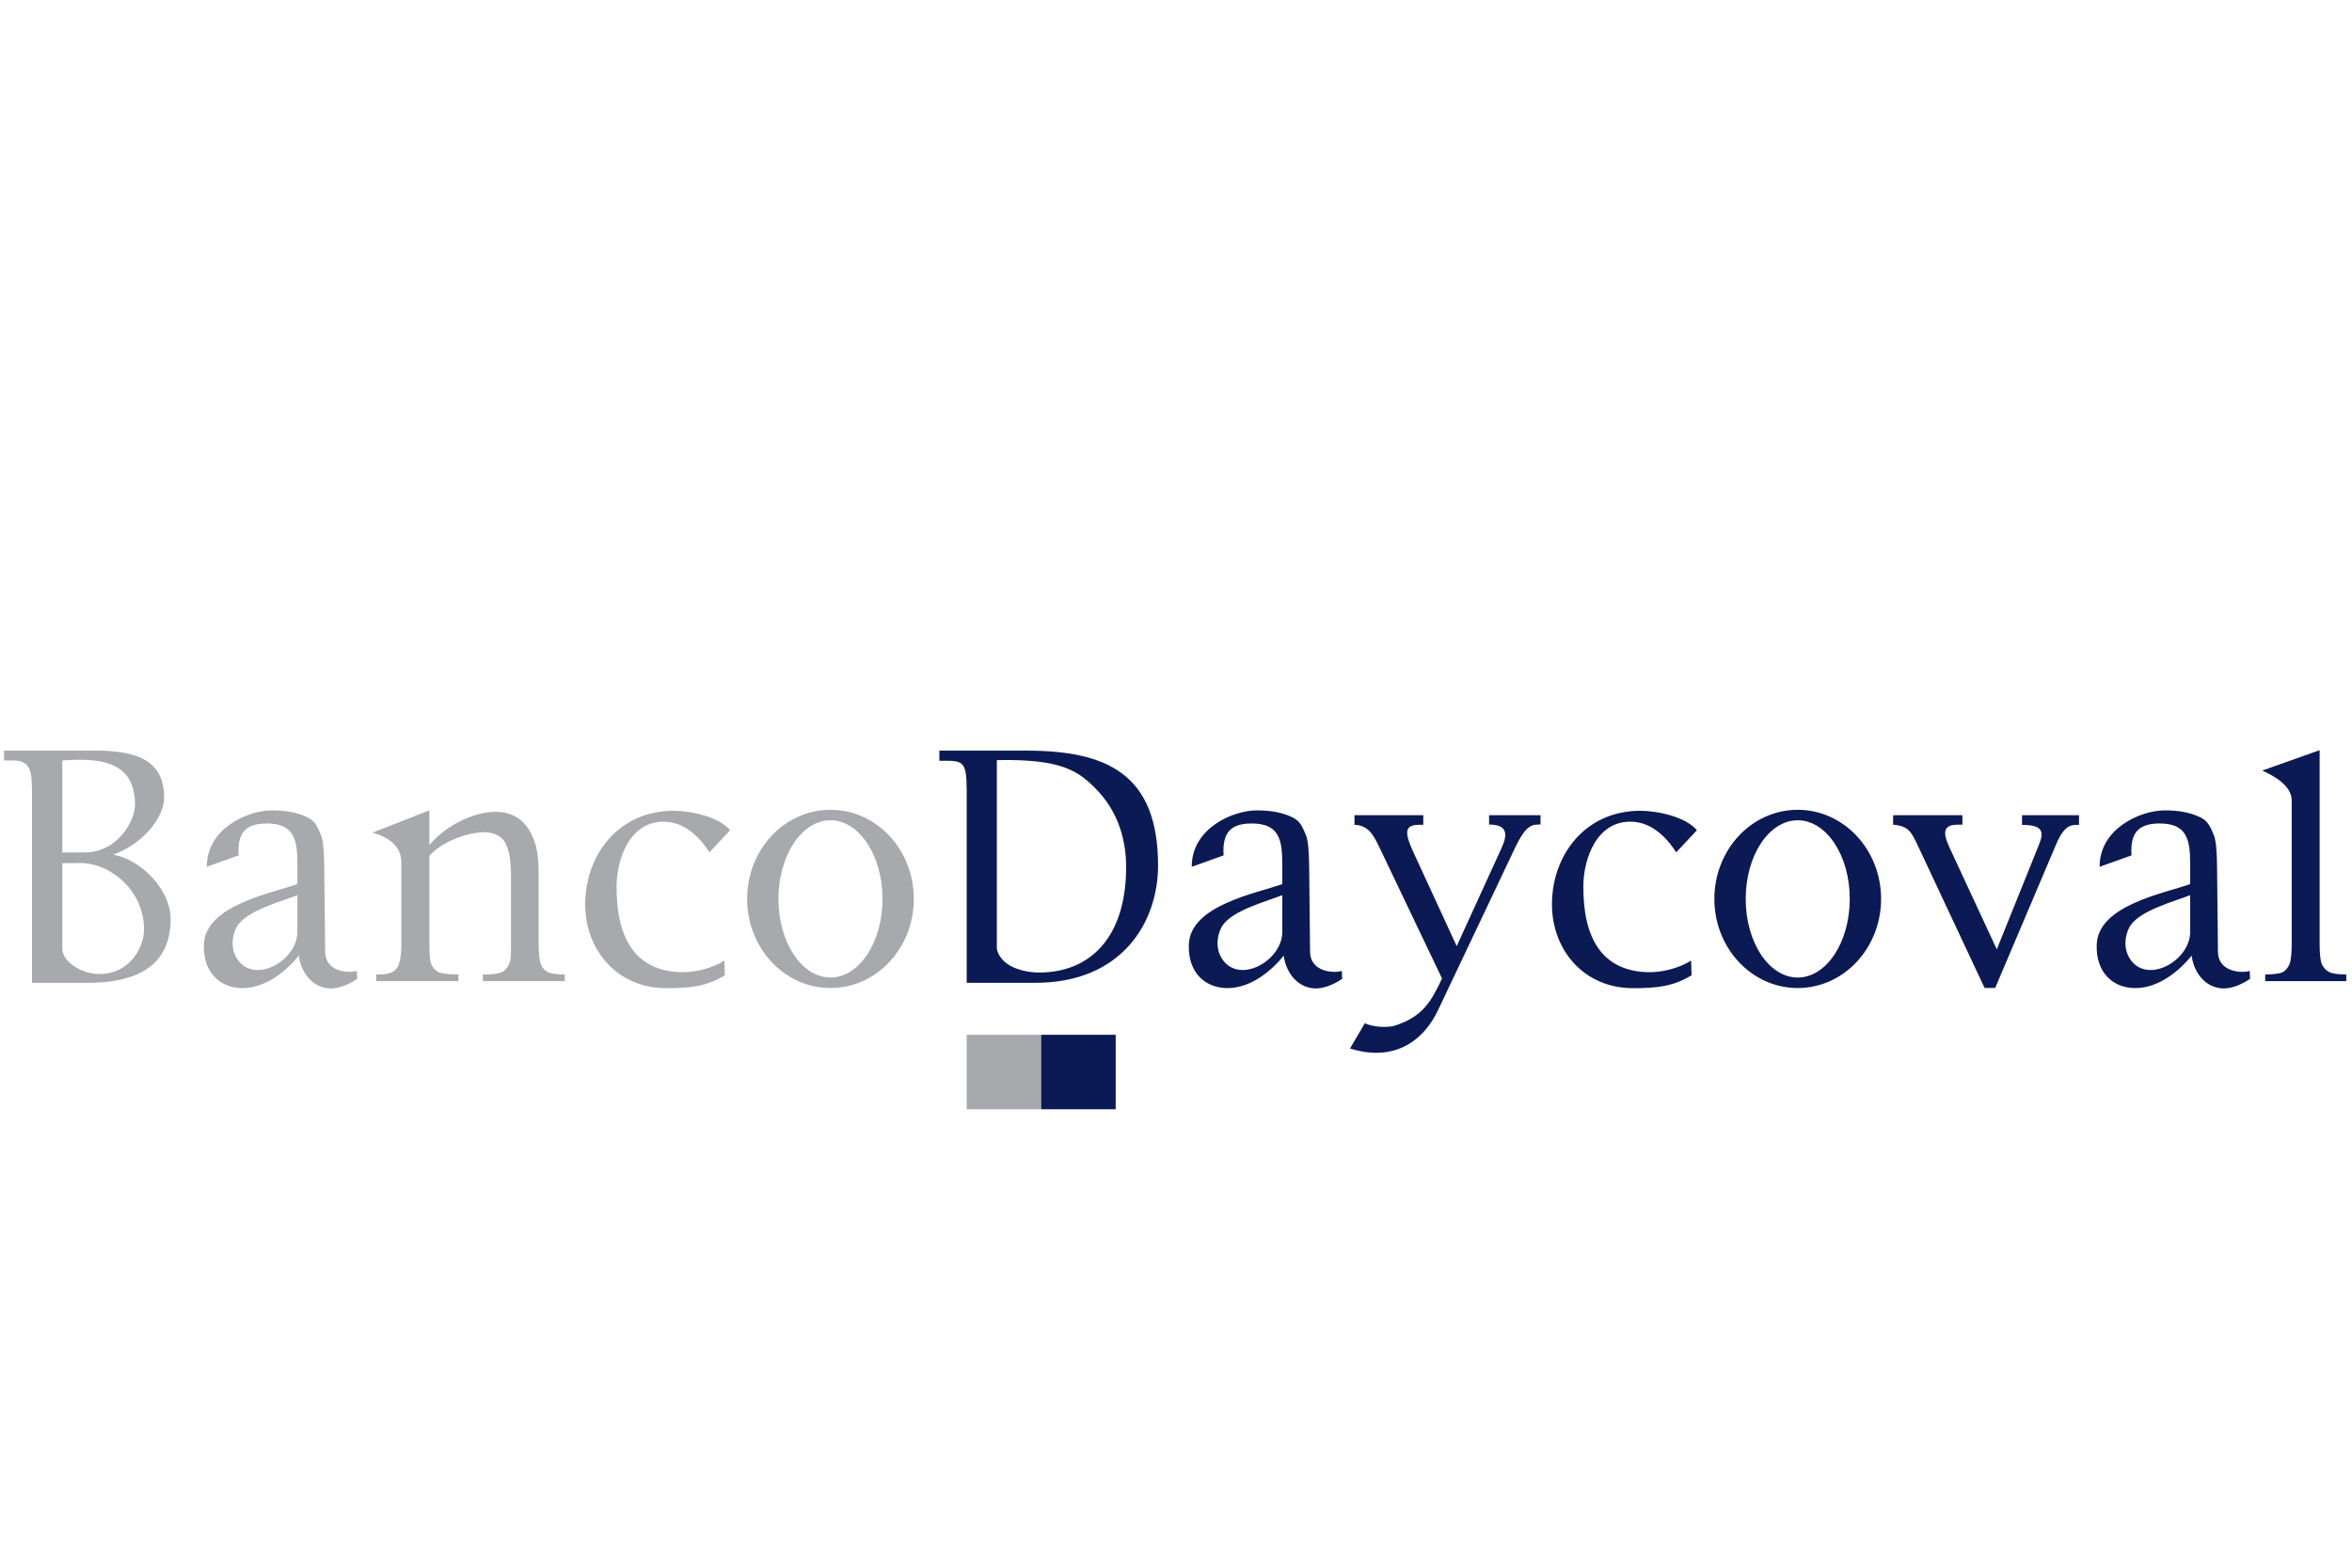 <svg xmlns="http://www.w3.org/2000/svg" width="150" height="100" viewBox="0 0 150 100" fill="none"><path fill-rule="evenodd" clip-rule="evenodd" d="M2.04 62.692V50.717C2.04 49.202 1.993 48.506 0.809 48.506H0.258V47.881H6.13C8.924 47.881 10.5 48.631 10.465 50.943C10.445 52.146 9.123 53.835 7.227 54.512C9.017 54.855 10.881 56.743 10.881 58.634C10.881 62.143 7.871 62.692 5.58 62.692H2.04ZM3.972 54.377H5.382C7.514 54.375 8.61 52.364 8.61 51.315C8.61 48.544 6.352 48.328 3.972 48.508V54.377ZM3.972 60.494C3.972 61.362 5.132 61.992 5.948 62.101C7.994 62.376 9.179 60.658 9.185 59.3C9.195 56.71 6.894 54.966 5 55.054C4.68 55.068 4.169 55.041 3.972 55.075V60.494ZM27.383 53.909C28.619 52.433 30.481 51.784 31.599 51.784C32.174 51.784 32.67 51.932 33.084 52.218C33.5 52.505 33.83 52.982 34.075 53.643C34.246 54.107 34.352 54.726 34.352 55.678V60.198C34.352 60.863 34.408 61.313 34.513 61.552C34.596 61.741 34.733 61.893 34.918 61.997C35.107 62.104 35.514 62.159 36.017 62.159V62.584H30.797V62.159H31.017C31.506 62.159 31.943 62.085 32.137 61.935C32.331 61.787 32.469 61.563 32.544 61.277C32.575 61.163 32.59 60.801 32.59 60.198V55.847C32.59 54.883 32.465 54.177 32.217 53.74C31.97 53.304 31.458 53.087 30.867 53.087C29.957 53.087 28.285 53.587 27.383 54.592V60.198C27.383 60.91 27.425 61.348 27.51 61.517C27.619 61.738 27.769 61.9 27.957 62.006C28.146 62.108 28.656 62.159 29.236 62.159V62.584H23.991V62.159H24.224C24.762 62.159 25.125 62.025 25.314 61.753C25.503 61.482 25.598 60.962 25.598 60.198V55.057C25.598 54.011 24.889 53.442 23.759 53.11L27.383 51.692V53.909ZM45.245 54.37C44.754 53.595 43.808 52.477 42.454 52.416C40.191 52.311 39.332 54.756 39.324 56.523C39.306 59.867 40.521 61.93 43.429 62.014C44.26 62.039 45.378 61.792 46.196 61.274L46.224 62.21C45.053 62.93 43.995 63.034 42.491 63.034C39.357 63.034 37.322 60.597 37.322 57.685C37.322 54.548 39.438 51.717 42.965 51.717C44.038 51.717 45.859 52.1 46.563 52.959L45.245 54.37ZM52.965 51.655C55.901 51.655 58.28 54.2 58.28 57.339C58.28 60.478 55.901 63.025 52.965 63.025C50.028 63.025 47.648 60.478 47.648 57.339C47.648 54.2 50.028 51.655 52.965 51.655ZM52.965 52.324C54.797 52.324 56.282 54.571 56.282 57.339C56.282 60.11 54.797 62.355 52.965 62.355C51.132 62.355 49.646 60.11 49.646 57.339C49.646 54.571 51.132 52.324 52.965 52.324ZM13.188 55.292C13.177 52.862 15.771 51.692 17.355 51.692C18.295 51.692 19.064 51.851 19.665 52.165C20.119 52.401 20.254 52.758 20.47 53.266C20.607 53.592 20.667 54.269 20.678 55.288L20.738 60.718C20.752 62.055 22.348 62.08 22.76 61.932L22.782 62.44C22.101 62.903 21.402 63.111 20.873 63.037C19.769 62.882 19.166 61.875 19.06 60.958C18.309 61.884 16.994 63.029 15.461 63.029C14.115 63.029 12.944 62.113 13.003 60.26C13.082 57.729 17.334 56.988 18.965 56.392V55.154C18.965 53.562 18.775 52.528 17.008 52.528C15.72 52.528 15.119 53.075 15.223 54.563L13.188 55.292ZM18.965 59.44V57.101C17.907 57.517 15.858 58.047 15.168 59.015C14.904 59.385 14.586 60.38 15.144 61.196C16.246 62.808 18.965 61.281 18.965 59.44Z" fill="#A7A9AC"></path><path fill-rule="evenodd" clip-rule="evenodd" d="M76.004 55.292C75.991 52.862 78.587 51.692 80.169 51.692C81.111 51.692 81.878 51.851 82.481 52.165C82.932 52.401 83.068 52.758 83.285 53.266C83.423 53.592 83.481 54.269 83.493 55.288L83.551 60.718C83.567 62.055 85.162 62.08 85.576 61.932L85.597 62.44C84.916 62.903 84.218 63.111 83.687 63.037C82.583 62.882 81.982 61.875 81.874 60.958C81.123 61.884 79.809 63.029 78.277 63.029C76.929 63.029 75.76 62.113 75.818 60.26C75.898 57.729 80.148 56.988 81.779 56.392V55.154C81.779 53.562 81.59 52.528 79.823 52.528C78.534 52.528 77.933 53.075 78.037 54.563L76.004 55.292ZM81.779 59.44V57.101C80.723 57.517 78.672 58.047 77.982 59.015C77.718 59.385 77.402 60.38 77.959 61.196C79.06 62.808 81.779 61.281 81.779 59.44ZM61.652 62.692V50.495C61.652 48.432 61.407 48.527 59.908 48.527V47.881H65.442C70.531 47.881 73.856 49.324 73.856 55.209C73.856 58.801 71.577 62.692 66.029 62.692H61.652ZM63.574 60.524C63.863 61.831 65.634 62.037 66.258 62.037C69.544 62.037 71.819 59.78 71.819 55.309C71.819 53.266 71.127 51.633 70.018 50.456C68.828 49.195 67.759 48.4 63.574 48.485V60.524ZM87.043 65.273C87.627 65.549 88.562 65.549 88.962 65.422C90.713 64.859 91.276 63.9 91.965 62.413L88.061 54.236C87.606 53.285 87.32 52.659 86.382 52.611V52.001H90.771V52.611H90.528C89.567 52.611 89.549 53.082 90.151 54.385L92.902 60.353L95.757 54.105C96.11 53.334 96.242 52.595 94.967 52.595V52.001H98.247V52.595C97.722 52.595 97.341 52.569 96.612 54.105L91.706 64.448C90.87 66.212 89.087 67.815 86.096 66.882L87.043 65.273ZM120.734 52.001H125.152V52.606H124.829C123.78 52.606 123.984 53.318 124.36 54.126L127.347 60.558L130.028 53.904C130.349 53.107 130.352 52.617 128.956 52.617V52.001H132.59V52.617C132.116 52.617 131.675 52.58 131.135 53.851L127.245 63.018H126.568L122.376 54.08C121.901 53.068 121.741 52.691 120.734 52.606V52.001ZM147.937 47.853V60.198C147.937 60.856 147.983 61.293 148.078 61.505C148.175 61.718 148.323 61.882 148.524 61.993C148.72 62.104 149.094 62.159 149.637 62.159V62.584H144.464V62.159C144.947 62.159 145.411 62.108 145.588 62.009C145.766 61.91 145.905 61.746 146.006 61.517C146.104 61.29 146.155 60.847 146.155 60.198V51.054C146.155 50.075 144.923 49.447 144.274 49.153L147.937 47.853ZM114.65 51.655C117.586 51.655 119.967 54.2 119.967 57.339C119.967 60.478 117.586 63.025 114.65 63.025C111.713 63.025 109.334 60.478 109.334 57.339C109.334 54.2 111.713 51.655 114.65 51.655ZM114.65 52.324C116.484 52.324 117.969 54.571 117.969 57.339C117.969 60.11 116.484 62.355 114.65 62.355C112.817 62.355 111.333 60.11 111.333 57.339C111.333 54.571 112.817 52.324 114.65 52.324ZM133.904 55.292C133.894 52.862 136.488 51.692 138.07 51.692C139.011 51.692 139.779 51.851 140.382 52.165C140.833 52.401 140.969 52.758 141.186 53.266C141.323 53.592 141.383 54.269 141.394 55.288L141.452 60.718C141.468 62.055 143.062 62.08 143.477 61.932L143.498 62.44C142.817 62.903 142.119 63.111 141.588 63.037C140.484 62.882 139.883 61.875 139.775 60.958C139.024 61.884 137.71 63.029 136.177 63.029C134.83 63.029 133.661 62.113 133.719 60.26C133.798 57.729 138.048 56.988 139.68 56.392V55.154C139.68 53.562 139.491 52.528 137.724 52.528C136.437 52.528 135.833 53.075 135.939 54.563L133.904 55.292ZM139.68 59.44V57.101C138.623 57.517 136.572 58.047 135.883 59.015C135.62 59.385 135.303 60.38 135.86 61.196C136.96 62.808 139.68 61.281 139.68 59.44ZM106.901 54.37C106.409 53.595 105.465 52.477 104.109 52.416C101.846 52.312 100.988 54.756 100.979 56.523C100.963 59.867 102.178 61.93 105.086 62.014C105.917 62.039 107.033 61.792 107.851 61.274L107.88 62.21C106.71 62.93 105.65 63.034 104.146 63.034C101.014 63.034 98.977 60.597 98.977 57.685C98.977 54.548 101.093 51.717 104.62 51.717C105.694 51.717 107.514 52.1 108.22 52.959L106.901 54.37Z" fill="#0B1A55"></path><path fill-rule="evenodd" clip-rule="evenodd" d="M61.652 66.007H66.403V70.758H61.652V66.007Z" fill="#A7A9AC"></path><path fill-rule="evenodd" clip-rule="evenodd" d="M66.403 66.007H71.154V70.758H66.403V66.007Z" fill="#0B1A55"></path></svg>